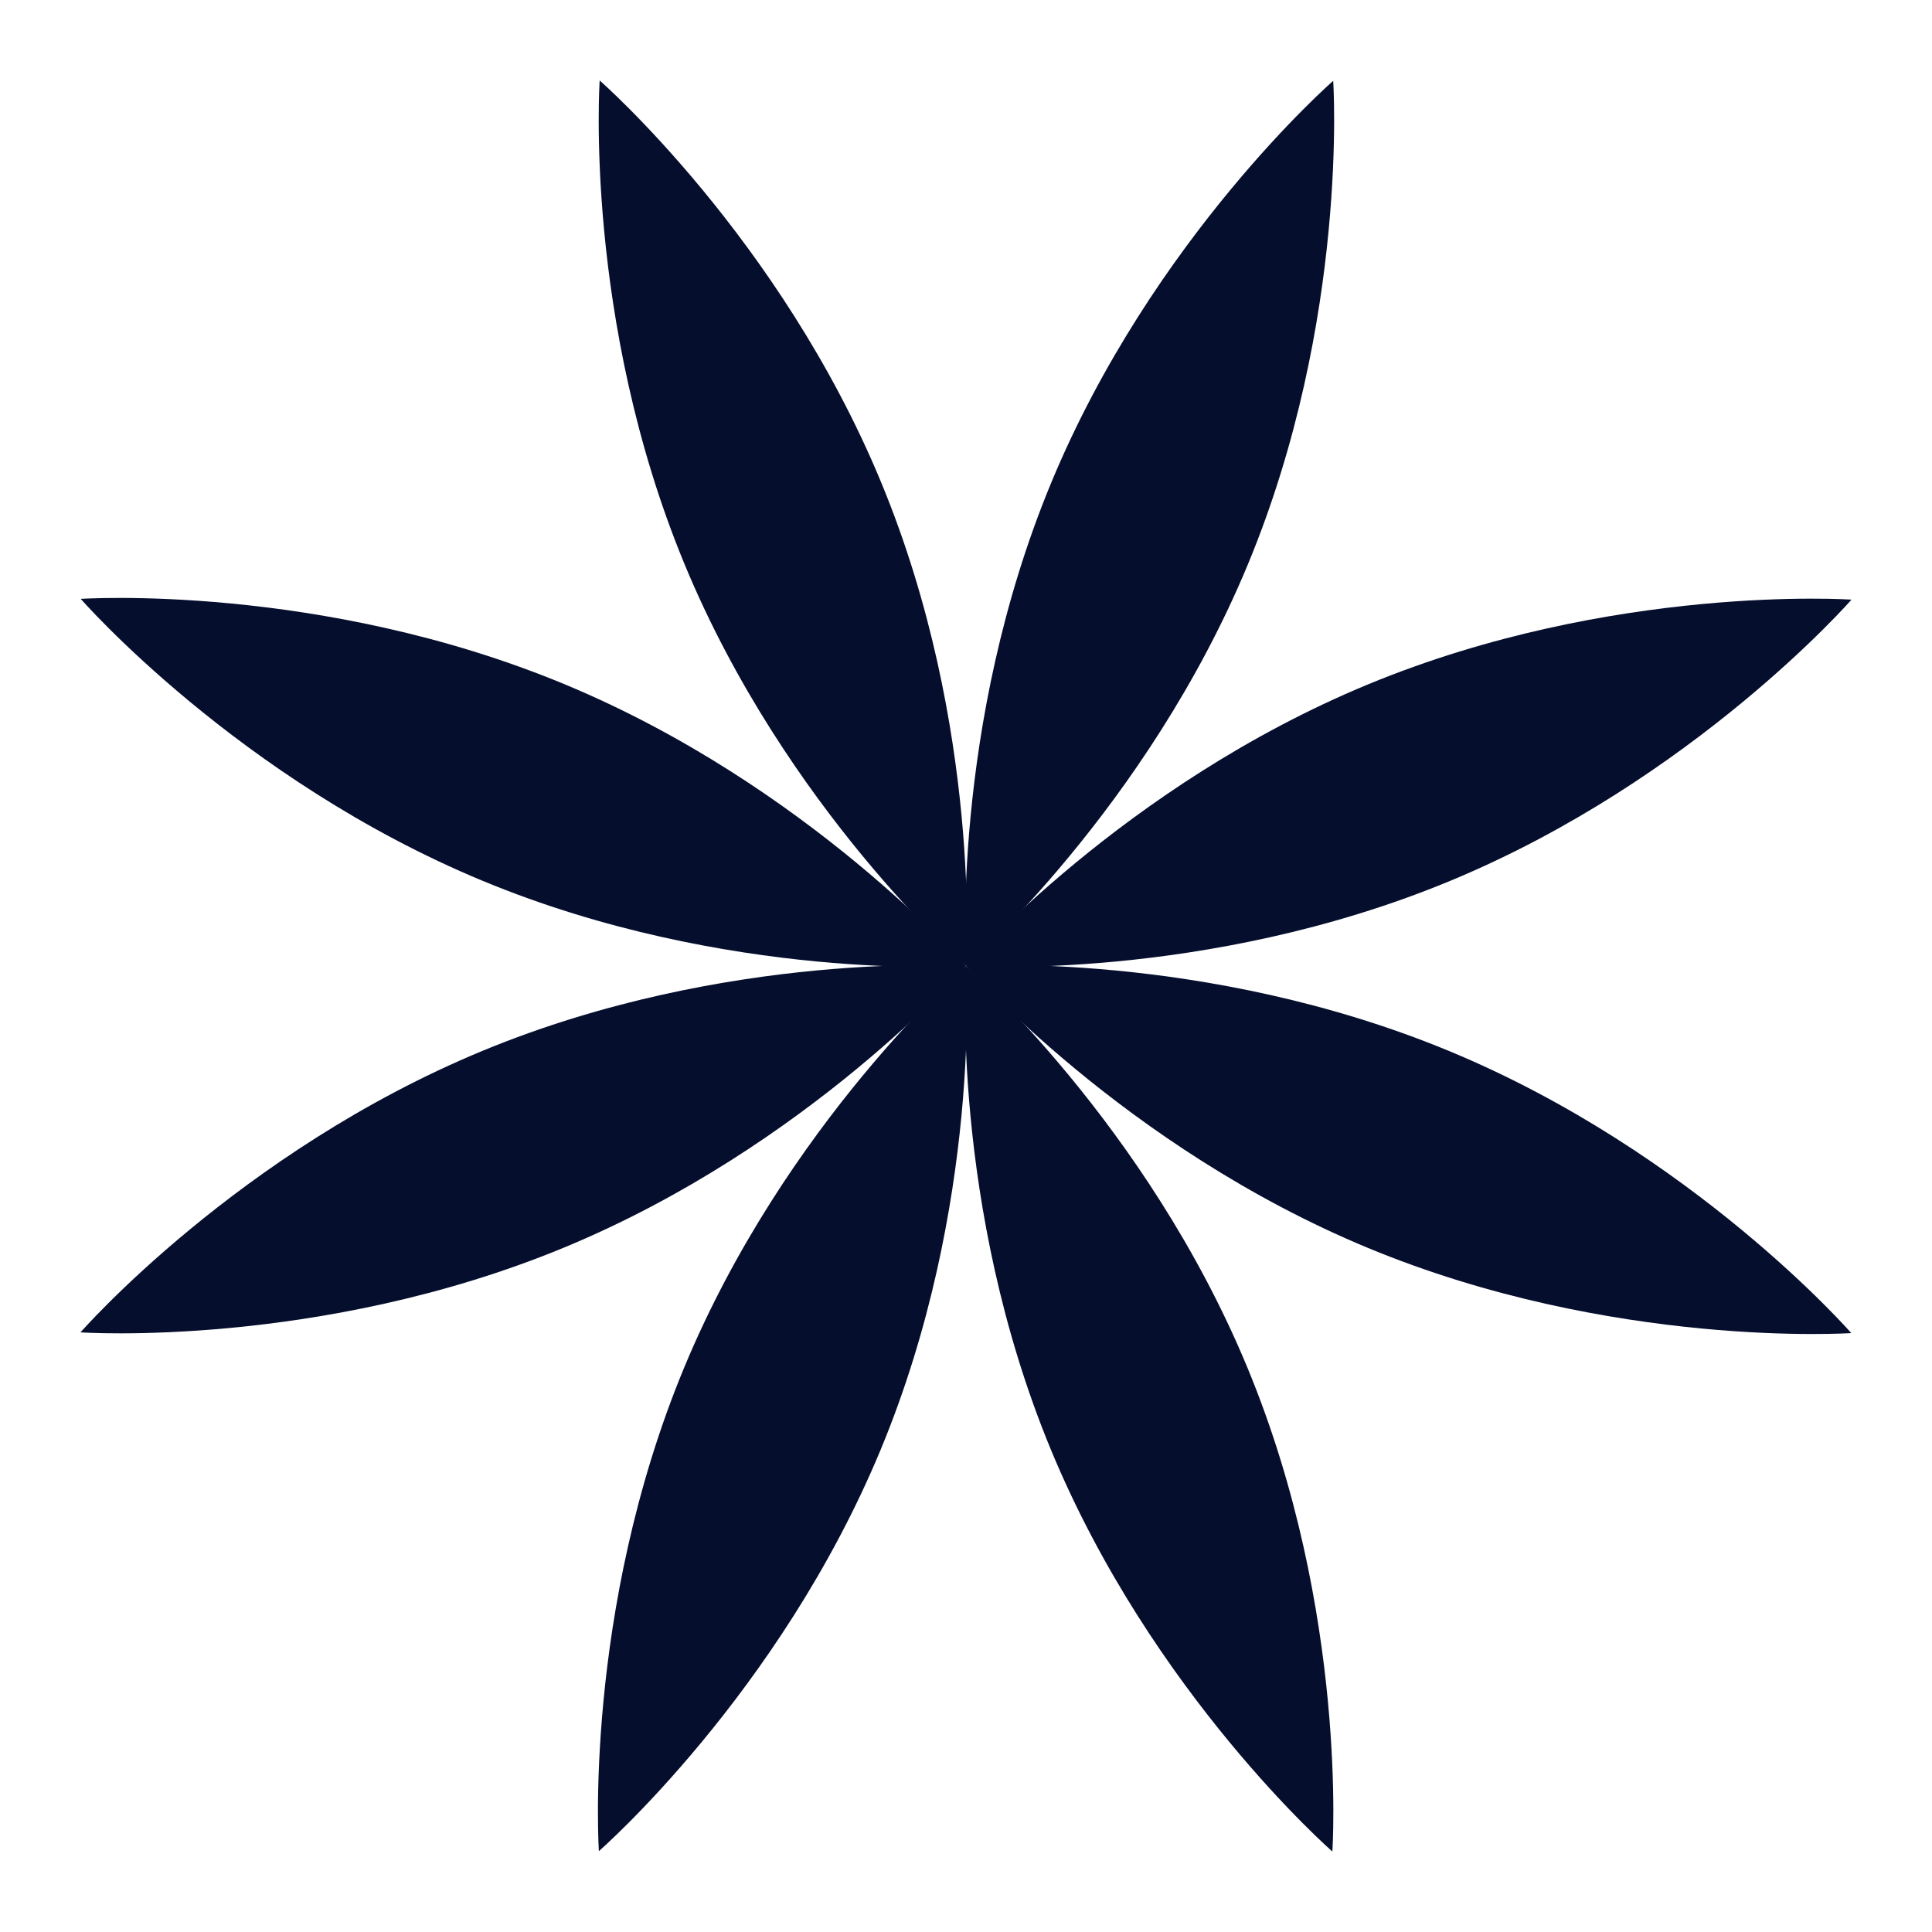 <svg width="48" height="48" viewBox="0 0 48 48" fill="none" xmlns="http://www.w3.org/2000/svg">
<path d="M31.005 14.018C28.486 20.09 24.001 24 24.001 24C24.001 24 23.599 18.064 26.118 11.991C28.637 5.918 33.123 2.008 33.123 2.008C33.123 2.008 33.524 7.945 31.005 14.018Z" fill="#050E2D"/>
<path d="M21.883 36.009C19.364 42.082 14.879 45.991 14.879 45.991C14.879 45.991 14.477 40.055 16.996 33.982C19.515 27.909 24.001 24 24.001 24C24.001 24 24.402 29.936 21.883 36.009Z" fill="#050E2D"/>
<path d="M36.01 21.893C29.934 24.406 23.998 23.999 23.998 23.999C23.998 23.999 27.912 19.517 33.987 17.004C40.063 14.491 46 14.898 46 14.898C46 14.898 42.086 19.38 36.01 21.893Z" fill="#050E2D"/>
<path d="M14.012 30.996C7.937 33.509 2 33.102 2 33.102C2 33.102 5.914 28.62 11.99 26.107C18.066 23.594 24.002 24.001 24.002 24.001C24.002 24.001 20.088 28.483 14.012 30.996Z" fill="#050E2D"/>
<path d="M33.983 31.003C27.91 28.484 24 23.998 24 23.998C24 23.998 29.937 23.597 36.011 26.116C42.084 28.634 45.994 33.12 45.994 33.12C45.994 33.12 40.057 33.521 33.983 31.003Z" fill="#050E2D"/>
<path d="M11.989 21.883C5.916 19.364 2.006 14.879 2.006 14.879C2.006 14.879 7.943 14.477 14.017 16.996C20.09 19.515 24.001 24 24.001 24C24.001 24 18.063 24.402 11.989 21.883Z" fill="#050E2D"/>
<path d="M26.107 36.011C23.593 29.936 24.001 24 24.001 24C24.001 24 28.483 27.914 30.996 33.989C33.51 40.064 33.102 46 33.102 46C33.102 46 28.62 42.086 26.107 36.011Z" fill="#050E2D"/>
<path d="M17.005 14.011C14.492 7.936 14.899 2 14.899 2C14.899 2 19.381 5.914 21.894 11.989C24.408 18.064 24.001 24 24.001 24C24.001 24 19.518 20.086 17.005 14.011Z" fill="#050E2D"/>
</svg>
